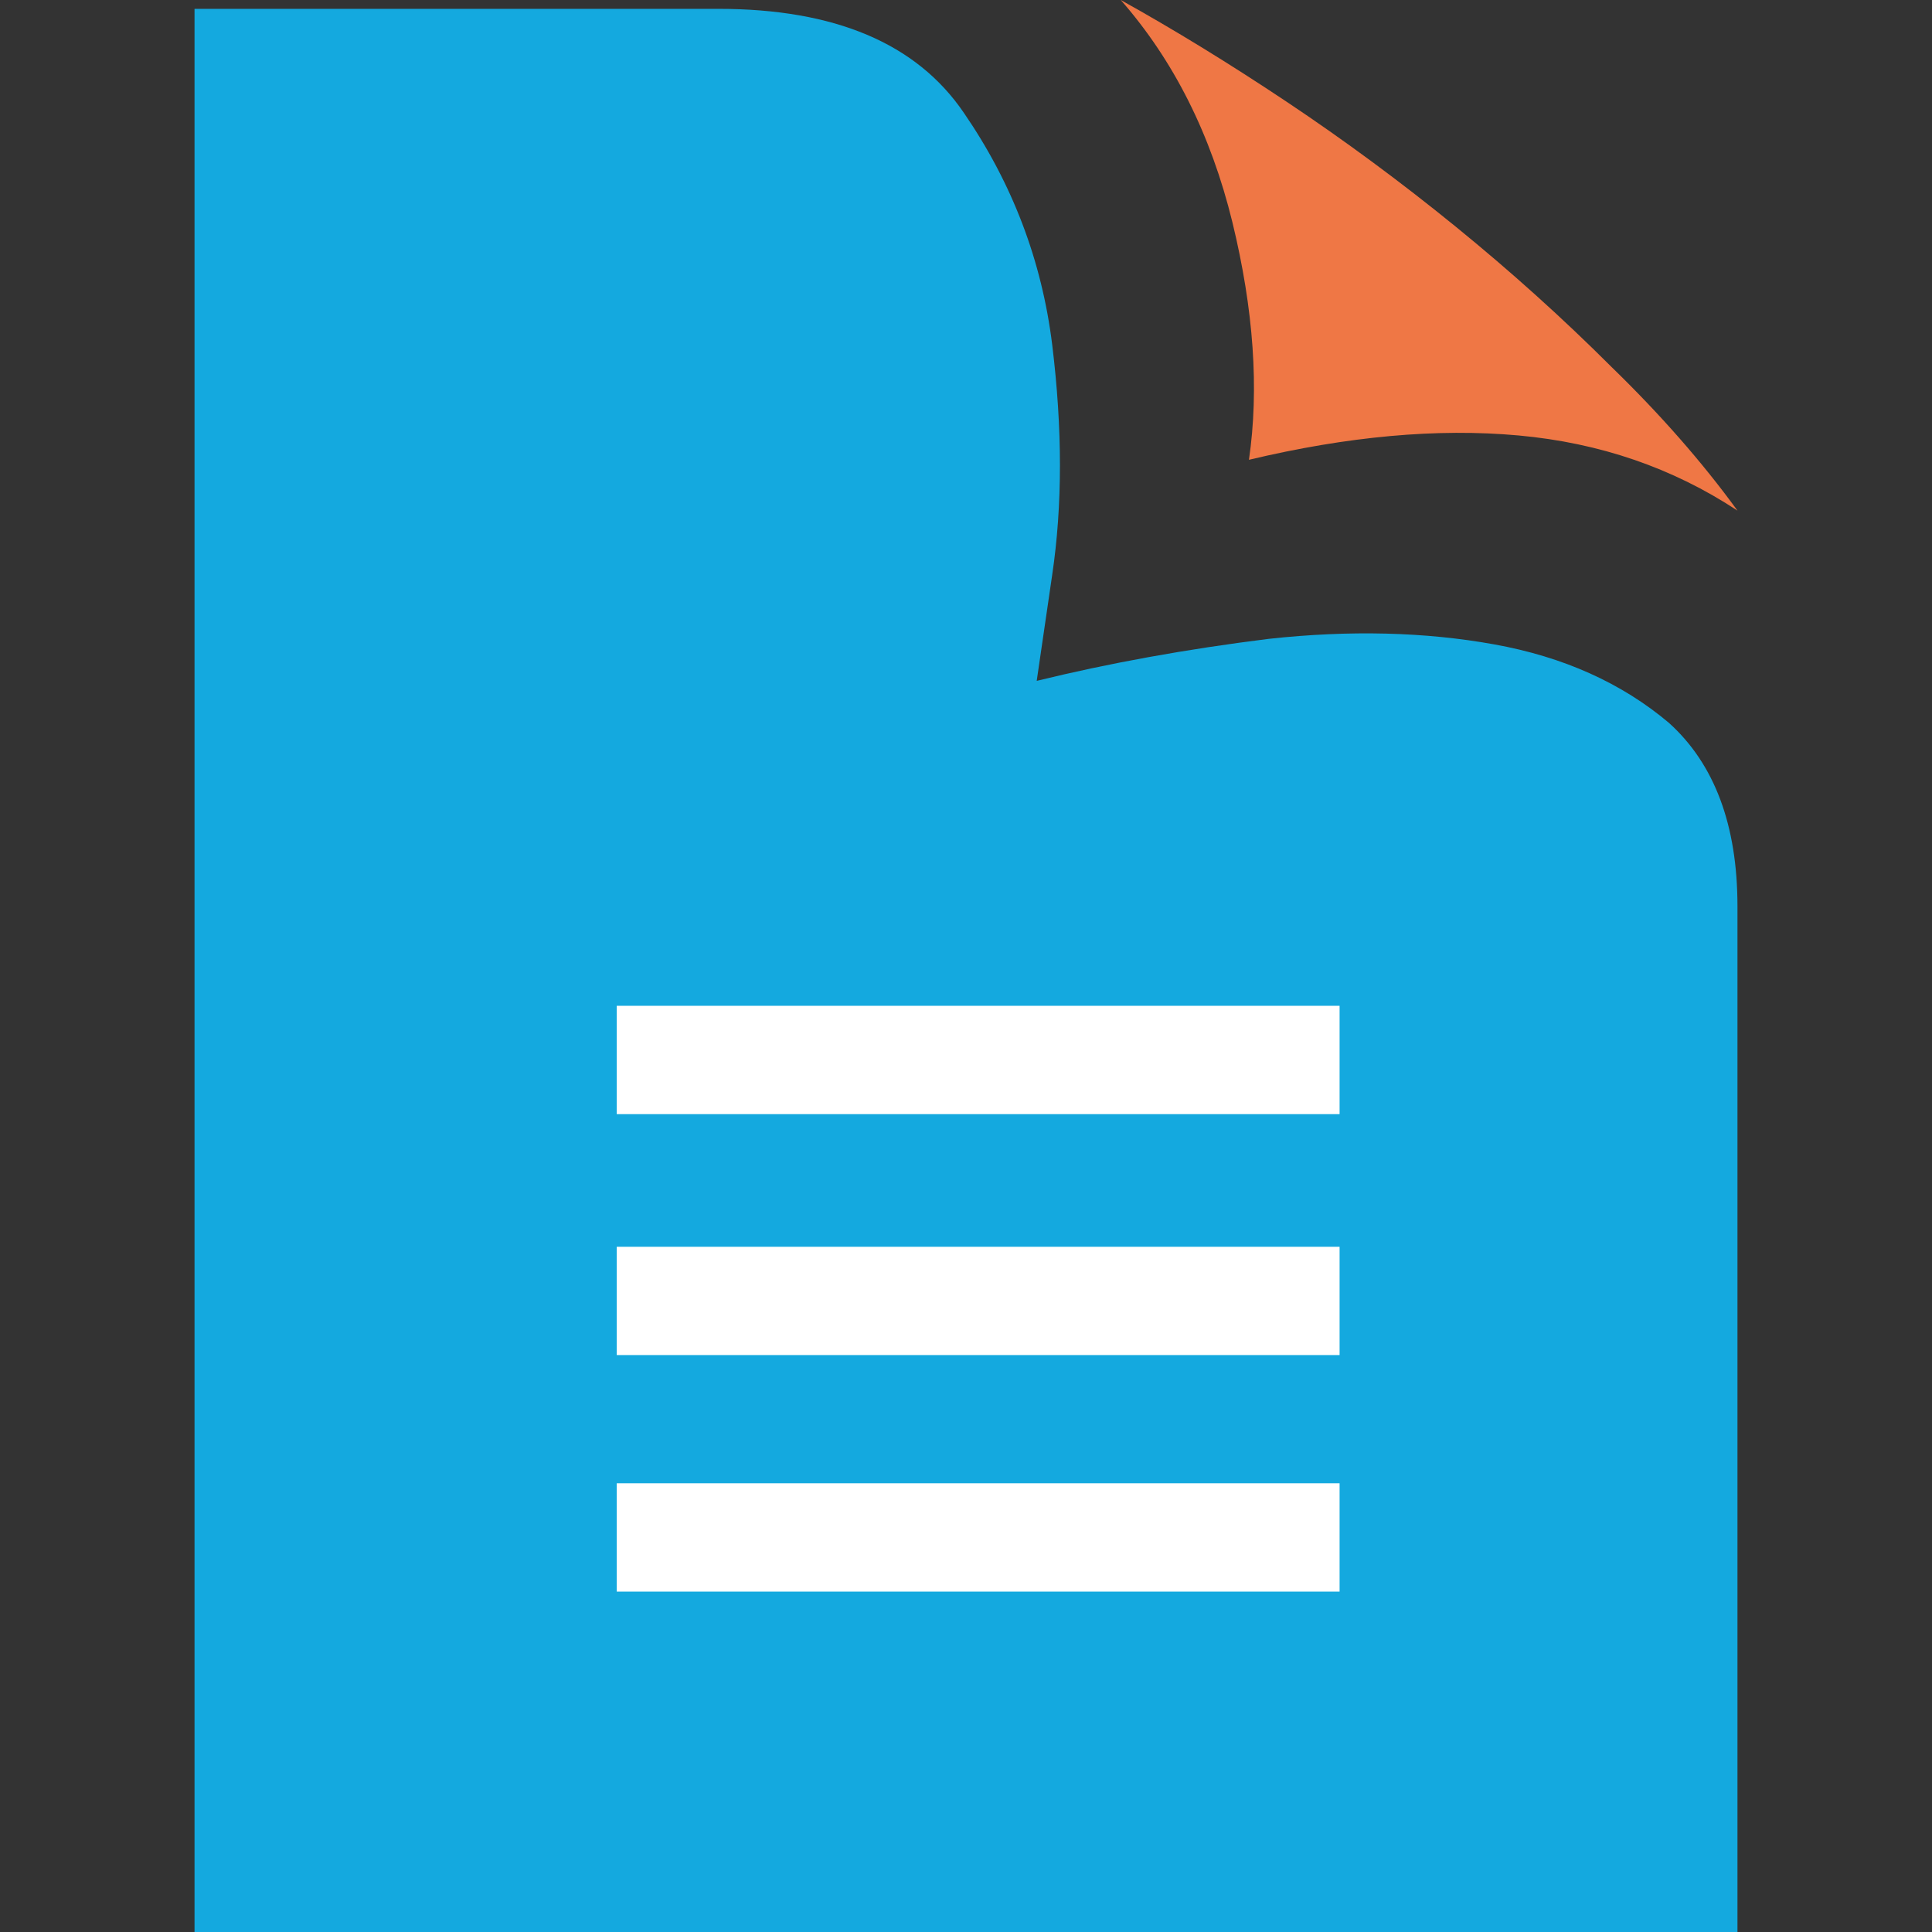<?xml version="1.0" encoding="utf-8"?>
<!-- Generator: Adobe Illustrator 16.0.0, SVG Export Plug-In . SVG Version: 6.00 Build 0)  -->
<!DOCTYPE svg PUBLIC "-//W3C//DTD SVG 1.1//EN" "http://www.w3.org/Graphics/SVG/1.1/DTD/svg11.dtd">
<svg version="1.1" id="Ebene_1" xmlns="http://www.w3.org/2000/svg" xmlns:xlink="http://www.w3.org/1999/xlink" x="0px" y="0px"
	 width="90px" height="90px" viewBox="0 0 90 90" enable-background="new 0 0 90 90" xml:space="preserve">
<rect x="0" y="0" width="90" height="90" fill="#333333" stroke="none"/>
<path fill="#14A9DF" d="M59.106,29.76c3.774-0.412,7.276-0.324,10.503,0.258c3.225,0.582,5.938,1.802,8.137,3.656
	c2.126,1.919,3.192,4.771,3.192,8.547V90H9.062V0.412h24.405c5.422,0,9.232,1.611,11.43,4.839c2.265,3.295,3.636,6.899,4.119,10.813
	c0.48,3.913,0.48,7.481,0,10.709l-0.722,4.944C51.658,30.893,55.262,30.239,59.106,29.76z"/>
<rect x="28.73" y="46.854" fill="#FFFFFF" width="33.673" height="5.047"/>
<rect x="28.73" y="58.08" fill="#FFFFFF" width="33.673" height="5.044"/>
<rect x="28.73" y="69.096" fill="#FFFFFF" width="33.673" height="5.047"/>
<path fill="#EF7745" d="M57.409,10.349c-1-4.083-2.729-7.532-5.2-10.349c2.472,1.375,5.044,2.95,7.723,4.737
	c2.677,1.787,5.302,3.723,7.877,5.818c2.575,2.096,4.994,4.273,7.261,6.539c2.264,2.199,4.221,4.428,5.869,6.693
	c-3.021-1.993-6.42-3.156-10.194-3.501c-3.779-0.345-7.964,0.037-12.564,1.133C58.66,18.123,58.403,14.432,57.409,10.349z"/>
</svg>
